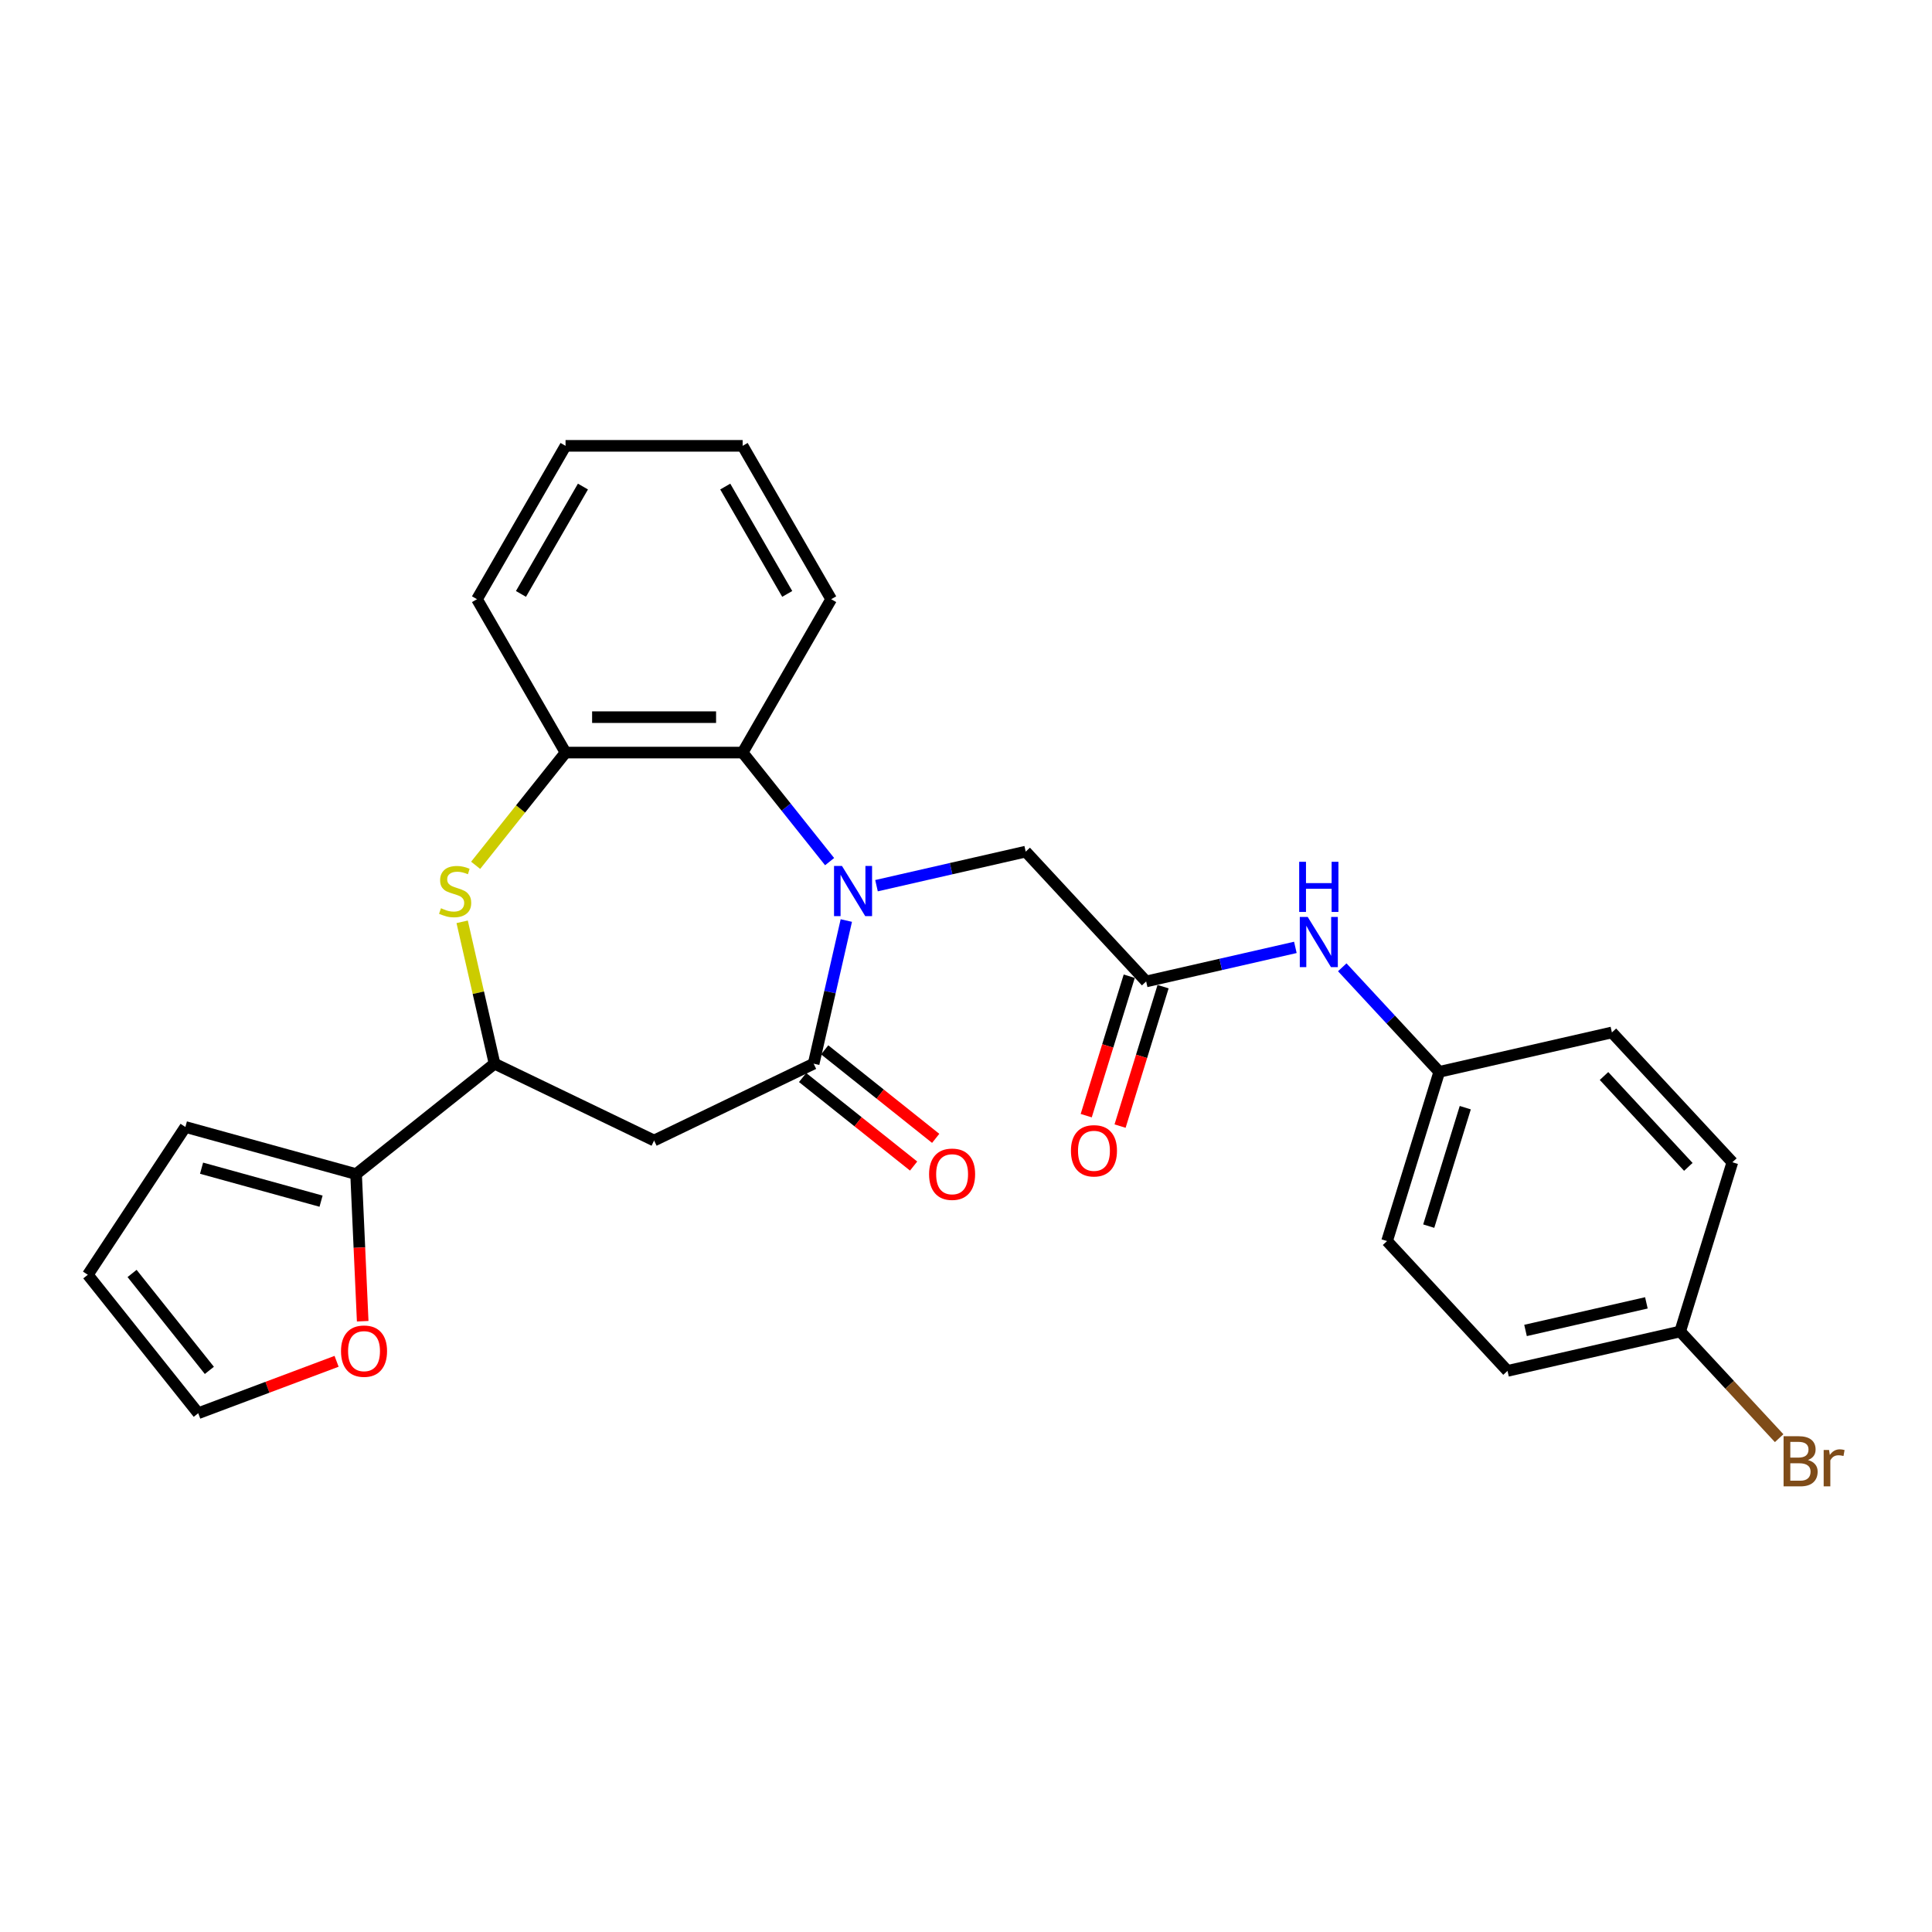 <?xml version='1.0' encoding='iso-8859-1'?>
<svg version='1.1' baseProfile='full'
              xmlns='http://www.w3.org/2000/svg'
                      xmlns:rdkit='http://www.rdkit.org/xml'
                      xmlns:xlink='http://www.w3.org/1999/xlink'
                  xml:space='preserve'
width='1000px' height='1000px' viewBox='0 0 1000 1000'>
<!-- END OF HEADER -->
<rect style='opacity:1.0;fill:#FFFFFF;stroke:none' width='1000' height='1000' x='0' y='0'> </rect>
<path class='bond-0' d='M 438.053,476.466 L 429.598,513.513' style='fill:none;fill-rule:evenodd;stroke:#0000FF;stroke-width:6px;stroke-linecap:butt;stroke-linejoin:miter;stroke-opacity:1' />
<path class='bond-0' d='M 429.598,513.513 L 421.142,550.559' style='fill:none;fill-rule:evenodd;stroke:#000000;stroke-width:6px;stroke-linecap:butt;stroke-linejoin:miter;stroke-opacity:1' />
<path class='bond-3' d='M 429.403,445.977 L 406.896,417.754' style='fill:none;fill-rule:evenodd;stroke:#0000FF;stroke-width:6px;stroke-linecap:butt;stroke-linejoin:miter;stroke-opacity:1' />
<path class='bond-3' d='M 406.896,417.754 L 384.389,389.531' style='fill:none;fill-rule:evenodd;stroke:#000000;stroke-width:6px;stroke-linecap:butt;stroke-linejoin:miter;stroke-opacity:1' />
<path class='bond-8' d='M 453.675,458.426 L 492.289,449.612' style='fill:none;fill-rule:evenodd;stroke:#0000FF;stroke-width:6px;stroke-linecap:butt;stroke-linejoin:miter;stroke-opacity:1' />
<path class='bond-8' d='M 492.289,449.612 L 530.903,440.799' style='fill:none;fill-rule:evenodd;stroke:#000000;stroke-width:6px;stroke-linecap:butt;stroke-linejoin:miter;stroke-opacity:1' />
<path class='bond-2' d='M 421.142,550.559 L 338.558,590.33' style='fill:none;fill-rule:evenodd;stroke:#000000;stroke-width:6px;stroke-linecap:butt;stroke-linejoin:miter;stroke-opacity:1' />
<path class='bond-11' d='M 415.427,557.726 L 444.155,580.636' style='fill:none;fill-rule:evenodd;stroke:#000000;stroke-width:6px;stroke-linecap:butt;stroke-linejoin:miter;stroke-opacity:1' />
<path class='bond-11' d='M 444.155,580.636 L 472.884,603.546' style='fill:none;fill-rule:evenodd;stroke:#FF0000;stroke-width:6px;stroke-linecap:butt;stroke-linejoin:miter;stroke-opacity:1' />
<path class='bond-11' d='M 426.857,543.393 L 455.585,566.303' style='fill:none;fill-rule:evenodd;stroke:#000000;stroke-width:6px;stroke-linecap:butt;stroke-linejoin:miter;stroke-opacity:1' />
<path class='bond-11' d='M 455.585,566.303 L 484.314,589.213' style='fill:none;fill-rule:evenodd;stroke:#FF0000;stroke-width:6px;stroke-linecap:butt;stroke-linejoin:miter;stroke-opacity:1' />
<path class='bond-1' d='M 246.191,447.885 L 269.459,418.708' style='fill:none;fill-rule:evenodd;stroke:#CCCC00;stroke-width:6px;stroke-linecap:butt;stroke-linejoin:miter;stroke-opacity:1' />
<path class='bond-1' d='M 269.459,418.708 L 292.727,389.531' style='fill:none;fill-rule:evenodd;stroke:#000000;stroke-width:6px;stroke-linecap:butt;stroke-linejoin:miter;stroke-opacity:1' />
<path class='bond-27' d='M 239.213,477.126 L 247.593,513.843' style='fill:none;fill-rule:evenodd;stroke:#CCCC00;stroke-width:6px;stroke-linecap:butt;stroke-linejoin:miter;stroke-opacity:1' />
<path class='bond-27' d='M 247.593,513.843 L 255.973,550.559' style='fill:none;fill-rule:evenodd;stroke:#000000;stroke-width:6px;stroke-linecap:butt;stroke-linejoin:miter;stroke-opacity:1' />
<path class='bond-4' d='M 338.558,590.33 L 255.973,550.559' style='fill:none;fill-rule:evenodd;stroke:#000000;stroke-width:6px;stroke-linecap:butt;stroke-linejoin:miter;stroke-opacity:1' />
<path class='bond-5' d='M 384.389,389.531 L 292.727,389.531' style='fill:none;fill-rule:evenodd;stroke:#000000;stroke-width:6px;stroke-linecap:butt;stroke-linejoin:miter;stroke-opacity:1' />
<path class='bond-5' d='M 370.639,371.199 L 306.476,371.199' style='fill:none;fill-rule:evenodd;stroke:#000000;stroke-width:6px;stroke-linecap:butt;stroke-linejoin:miter;stroke-opacity:1' />
<path class='bond-23' d='M 384.389,389.531 L 430.22,310.15' style='fill:none;fill-rule:evenodd;stroke:#000000;stroke-width:6px;stroke-linecap:butt;stroke-linejoin:miter;stroke-opacity:1' />
<path class='bond-6' d='M 255.973,550.559 L 184.309,607.709' style='fill:none;fill-rule:evenodd;stroke:#000000;stroke-width:6px;stroke-linecap:butt;stroke-linejoin:miter;stroke-opacity:1' />
<path class='bond-24' d='M 292.727,389.531 L 246.896,310.15' style='fill:none;fill-rule:evenodd;stroke:#000000;stroke-width:6px;stroke-linecap:butt;stroke-linejoin:miter;stroke-opacity:1' />
<path class='bond-9' d='M 184.309,607.709 L 186.019,645.785' style='fill:none;fill-rule:evenodd;stroke:#000000;stroke-width:6px;stroke-linecap:butt;stroke-linejoin:miter;stroke-opacity:1' />
<path class='bond-9' d='M 186.019,645.785 L 187.729,683.861' style='fill:none;fill-rule:evenodd;stroke:#FF0000;stroke-width:6px;stroke-linecap:butt;stroke-linejoin:miter;stroke-opacity:1' />
<path class='bond-12' d='M 184.309,607.709 L 95.951,583.324' style='fill:none;fill-rule:evenodd;stroke:#000000;stroke-width:6px;stroke-linecap:butt;stroke-linejoin:miter;stroke-opacity:1' />
<path class='bond-12' d='M 166.178,621.723 L 104.327,604.653' style='fill:none;fill-rule:evenodd;stroke:#000000;stroke-width:6px;stroke-linecap:butt;stroke-linejoin:miter;stroke-opacity:1' />
<path class='bond-7' d='M 593.248,507.992 L 530.903,440.799' style='fill:none;fill-rule:evenodd;stroke:#000000;stroke-width:6px;stroke-linecap:butt;stroke-linejoin:miter;stroke-opacity:1' />
<path class='bond-10' d='M 593.248,507.992 L 631.862,499.178' style='fill:none;fill-rule:evenodd;stroke:#000000;stroke-width:6px;stroke-linecap:butt;stroke-linejoin:miter;stroke-opacity:1' />
<path class='bond-10' d='M 631.862,499.178 L 670.476,490.365' style='fill:none;fill-rule:evenodd;stroke:#0000FF;stroke-width:6px;stroke-linecap:butt;stroke-linejoin:miter;stroke-opacity:1' />
<path class='bond-13' d='M 584.489,505.29 L 573.358,541.376' style='fill:none;fill-rule:evenodd;stroke:#000000;stroke-width:6px;stroke-linecap:butt;stroke-linejoin:miter;stroke-opacity:1' />
<path class='bond-13' d='M 573.358,541.376 L 562.227,577.462' style='fill:none;fill-rule:evenodd;stroke:#FF0000;stroke-width:6px;stroke-linecap:butt;stroke-linejoin:miter;stroke-opacity:1' />
<path class='bond-13' d='M 602.007,510.693 L 590.876,546.779' style='fill:none;fill-rule:evenodd;stroke:#000000;stroke-width:6px;stroke-linecap:butt;stroke-linejoin:miter;stroke-opacity:1' />
<path class='bond-13' d='M 590.876,546.779 L 579.745,582.865' style='fill:none;fill-rule:evenodd;stroke:#FF0000;stroke-width:6px;stroke-linecap:butt;stroke-linejoin:miter;stroke-opacity:1' />
<path class='bond-14' d='M 174.214,704.611 L 138.409,718.049' style='fill:none;fill-rule:evenodd;stroke:#FF0000;stroke-width:6px;stroke-linecap:butt;stroke-linejoin:miter;stroke-opacity:1' />
<path class='bond-14' d='M 138.409,718.049 L 102.605,731.486' style='fill:none;fill-rule:evenodd;stroke:#000000;stroke-width:6px;stroke-linecap:butt;stroke-linejoin:miter;stroke-opacity:1' />
<path class='bond-16' d='M 694.748,500.675 L 719.853,527.731' style='fill:none;fill-rule:evenodd;stroke:#0000FF;stroke-width:6px;stroke-linecap:butt;stroke-linejoin:miter;stroke-opacity:1' />
<path class='bond-16' d='M 719.853,527.731 L 744.958,554.788' style='fill:none;fill-rule:evenodd;stroke:#000000;stroke-width:6px;stroke-linecap:butt;stroke-linejoin:miter;stroke-opacity:1' />
<path class='bond-15' d='M 95.951,583.324 L 45.455,659.822' style='fill:none;fill-rule:evenodd;stroke:#000000;stroke-width:6px;stroke-linecap:butt;stroke-linejoin:miter;stroke-opacity:1' />
<path class='bond-30' d='M 102.605,731.486 L 45.455,659.822' style='fill:none;fill-rule:evenodd;stroke:#000000;stroke-width:6px;stroke-linecap:butt;stroke-linejoin:miter;stroke-opacity:1' />
<path class='bond-30' d='M 108.365,709.307 L 68.36,659.142' style='fill:none;fill-rule:evenodd;stroke:#000000;stroke-width:6px;stroke-linecap:butt;stroke-linejoin:miter;stroke-opacity:1' />
<path class='bond-19' d='M 744.958,554.788 L 834.321,534.391' style='fill:none;fill-rule:evenodd;stroke:#000000;stroke-width:6px;stroke-linecap:butt;stroke-linejoin:miter;stroke-opacity:1' />
<path class='bond-20' d='M 744.958,554.788 L 717.94,642.377' style='fill:none;fill-rule:evenodd;stroke:#000000;stroke-width:6px;stroke-linecap:butt;stroke-linejoin:miter;stroke-opacity:1' />
<path class='bond-20' d='M 758.423,573.33 L 739.511,634.643' style='fill:none;fill-rule:evenodd;stroke:#000000;stroke-width:6px;stroke-linecap:butt;stroke-linejoin:miter;stroke-opacity:1' />
<path class='bond-17' d='M 869.65,689.174 L 780.286,709.57' style='fill:none;fill-rule:evenodd;stroke:#000000;stroke-width:6px;stroke-linecap:butt;stroke-linejoin:miter;stroke-opacity:1' />
<path class='bond-17' d='M 852.166,674.36 L 789.611,688.638' style='fill:none;fill-rule:evenodd;stroke:#000000;stroke-width:6px;stroke-linecap:butt;stroke-linejoin:miter;stroke-opacity:1' />
<path class='bond-18' d='M 869.65,689.174 L 895.268,716.783' style='fill:none;fill-rule:evenodd;stroke:#000000;stroke-width:6px;stroke-linecap:butt;stroke-linejoin:miter;stroke-opacity:1' />
<path class='bond-18' d='M 895.268,716.783 L 920.886,744.393' style='fill:none;fill-rule:evenodd;stroke:#7F4C19;stroke-width:6px;stroke-linecap:butt;stroke-linejoin:miter;stroke-opacity:1' />
<path class='bond-29' d='M 869.65,689.174 L 896.667,601.584' style='fill:none;fill-rule:evenodd;stroke:#000000;stroke-width:6px;stroke-linecap:butt;stroke-linejoin:miter;stroke-opacity:1' />
<path class='bond-22' d='M 834.321,534.391 L 896.667,601.584' style='fill:none;fill-rule:evenodd;stroke:#000000;stroke-width:6px;stroke-linecap:butt;stroke-linejoin:miter;stroke-opacity:1' />
<path class='bond-22' d='M 830.235,556.939 L 873.877,603.974' style='fill:none;fill-rule:evenodd;stroke:#000000;stroke-width:6px;stroke-linecap:butt;stroke-linejoin:miter;stroke-opacity:1' />
<path class='bond-21' d='M 717.94,642.377 L 780.286,709.57' style='fill:none;fill-rule:evenodd;stroke:#000000;stroke-width:6px;stroke-linecap:butt;stroke-linejoin:miter;stroke-opacity:1' />
<path class='bond-25' d='M 430.22,310.15 L 384.389,230.769' style='fill:none;fill-rule:evenodd;stroke:#000000;stroke-width:6px;stroke-linecap:butt;stroke-linejoin:miter;stroke-opacity:1' />
<path class='bond-25' d='M 407.469,307.409 L 375.387,251.842' style='fill:none;fill-rule:evenodd;stroke:#000000;stroke-width:6px;stroke-linecap:butt;stroke-linejoin:miter;stroke-opacity:1' />
<path class='bond-28' d='M 246.896,310.15 L 292.727,230.769' style='fill:none;fill-rule:evenodd;stroke:#000000;stroke-width:6px;stroke-linecap:butt;stroke-linejoin:miter;stroke-opacity:1' />
<path class='bond-28' d='M 269.647,307.409 L 301.729,251.842' style='fill:none;fill-rule:evenodd;stroke:#000000;stroke-width:6px;stroke-linecap:butt;stroke-linejoin:miter;stroke-opacity:1' />
<path class='bond-26' d='M 384.389,230.769 L 292.727,230.769' style='fill:none;fill-rule:evenodd;stroke:#000000;stroke-width:6px;stroke-linecap:butt;stroke-linejoin:miter;stroke-opacity:1' />
<path  class='atom-0' d='M 435.801 448.216
L 444.307 461.965
Q 445.15 463.322, 446.507 465.779
Q 447.864 468.235, 447.937 468.382
L 447.937 448.216
L 451.383 448.216
L 451.383 474.175
L 447.827 474.175
L 438.697 459.142
Q 437.634 457.382, 436.497 455.366
Q 435.398 453.349, 435.068 452.726
L 435.068 474.175
L 431.694 474.175
L 431.694 448.216
L 435.801 448.216
' fill='#0000FF'/>
<path  class='atom-2' d='M 228.244 470.105
Q 228.537 470.215, 229.747 470.728
Q 230.957 471.242, 232.277 471.572
Q 233.633 471.865, 234.953 471.865
Q 237.41 471.865, 238.84 470.692
Q 240.27 469.482, 240.27 467.392
Q 240.27 465.962, 239.536 465.082
Q 238.84 464.202, 237.74 463.725
Q 236.64 463.249, 234.807 462.699
Q 232.497 462.002, 231.104 461.342
Q 229.747 460.682, 228.757 459.289
Q 227.804 457.896, 227.804 455.549
Q 227.804 452.286, 230.004 450.269
Q 232.24 448.253, 236.64 448.253
Q 239.646 448.253, 243.056 449.683
L 242.213 452.506
Q 239.097 451.223, 236.75 451.223
Q 234.22 451.223, 232.827 452.286
Q 231.434 453.313, 231.47 455.109
Q 231.47 456.502, 232.167 457.346
Q 232.9 458.189, 233.927 458.666
Q 234.99 459.142, 236.75 459.692
Q 239.097 460.426, 240.49 461.159
Q 241.883 461.892, 242.873 463.395
Q 243.9 464.862, 243.9 467.392
Q 243.9 470.985, 241.48 472.928
Q 239.097 474.835, 235.1 474.835
Q 232.79 474.835, 231.03 474.321
Q 229.307 473.845, 227.254 473.002
L 228.244 470.105
' fill='#CCCC00'/>
<path  class='atom-10' d='M 176.506 699.352
Q 176.506 693.119, 179.585 689.636
Q 182.665 686.153, 188.422 686.153
Q 194.178 686.153, 197.258 689.636
Q 200.338 693.119, 200.338 699.352
Q 200.338 705.659, 197.221 709.252
Q 194.105 712.808, 188.422 712.808
Q 182.702 712.808, 179.585 709.252
Q 176.506 705.695, 176.506 699.352
M 188.422 709.875
Q 192.381 709.875, 194.508 707.235
Q 196.671 704.559, 196.671 699.352
Q 196.671 694.256, 194.508 691.689
Q 192.381 689.086, 188.422 689.086
Q 184.462 689.086, 182.299 691.653
Q 180.172 694.219, 180.172 699.352
Q 180.172 704.595, 182.299 707.235
Q 184.462 709.875, 188.422 709.875
' fill='#FF0000'/>
<path  class='atom-11' d='M 676.874 474.616
L 685.38 488.365
Q 686.223 489.722, 687.58 492.178
Q 688.937 494.635, 689.01 494.781
L 689.01 474.616
L 692.456 474.616
L 692.456 500.574
L 688.9 500.574
L 679.77 485.542
Q 678.707 483.782, 677.571 481.765
Q 676.471 479.749, 676.141 479.125
L 676.141 500.574
L 672.768 500.574
L 672.768 474.616
L 676.874 474.616
' fill='#0000FF'/>
<path  class='atom-11' d='M 672.456 446.061
L 675.976 446.061
L 675.976 457.097
L 689.248 457.097
L 689.248 446.061
L 692.768 446.061
L 692.768 472.02
L 689.248 472.02
L 689.248 460.031
L 675.976 460.031
L 675.976 472.02
L 672.456 472.02
L 672.456 446.061
' fill='#0000FF'/>
<path  class='atom-12' d='M 480.89 607.783
Q 480.89 601.55, 483.97 598.067
Q 487.05 594.583, 492.806 594.583
Q 498.563 594.583, 501.642 598.067
Q 504.722 601.55, 504.722 607.783
Q 504.722 614.089, 501.606 617.682
Q 498.489 621.239, 492.806 621.239
Q 487.087 621.239, 483.97 617.682
Q 480.89 614.126, 480.89 607.783
M 492.806 618.305
Q 496.766 618.305, 498.893 615.666
Q 501.056 612.989, 501.056 607.783
Q 501.056 602.686, 498.893 600.12
Q 496.766 597.517, 492.806 597.517
Q 488.846 597.517, 486.683 600.083
Q 484.557 602.65, 484.557 607.783
Q 484.557 613.026, 486.683 615.666
Q 488.846 618.305, 492.806 618.305
' fill='#FF0000'/>
<path  class='atom-14' d='M 554.315 595.655
Q 554.315 589.422, 557.394 585.938
Q 560.474 582.455, 566.231 582.455
Q 571.987 582.455, 575.067 585.938
Q 578.147 589.422, 578.147 595.655
Q 578.147 601.961, 575.03 605.554
Q 571.914 609.11, 566.231 609.11
Q 560.511 609.11, 557.394 605.554
Q 554.315 601.998, 554.315 595.655
M 566.231 606.177
Q 570.19 606.177, 572.317 603.537
Q 574.48 600.861, 574.48 595.655
Q 574.48 590.558, 572.317 587.992
Q 570.19 585.388, 566.231 585.388
Q 562.271 585.388, 560.108 587.955
Q 557.981 590.521, 557.981 595.655
Q 557.981 600.898, 560.108 603.537
Q 562.271 606.177, 566.231 606.177
' fill='#FF0000'/>
<path  class='atom-19' d='M 935.79 755.706
Q 938.283 756.403, 939.53 757.943
Q 940.813 759.446, 940.813 761.683
Q 940.813 765.276, 938.503 767.329
Q 936.23 769.346, 931.904 769.346
L 923.178 769.346
L 923.178 743.387
L 930.84 743.387
Q 935.277 743.387, 937.513 745.184
Q 939.75 746.98, 939.75 750.28
Q 939.75 754.203, 935.79 755.706
M 926.661 746.32
L 926.661 754.46
L 930.84 754.46
Q 933.407 754.46, 934.727 753.433
Q 936.083 752.37, 936.083 750.28
Q 936.083 746.32, 930.84 746.32
L 926.661 746.32
M 931.904 766.413
Q 934.434 766.413, 935.79 765.203
Q 937.147 763.993, 937.147 761.683
Q 937.147 759.556, 935.644 758.493
Q 934.177 757.393, 931.354 757.393
L 926.661 757.393
L 926.661 766.413
L 931.904 766.413
' fill='#7F4C19'/>
<path  class='atom-19' d='M 946.716 750.5
L 947.12 753.103
Q 949.099 750.17, 952.326 750.17
Q 953.353 750.17, 954.746 750.537
L 954.196 753.617
Q 952.619 753.25, 951.739 753.25
Q 950.199 753.25, 949.173 753.873
Q 948.183 754.46, 947.376 755.89
L 947.376 769.346
L 943.93 769.346
L 943.93 750.5
L 946.716 750.5
' fill='#7F4C19'/>
</svg>
